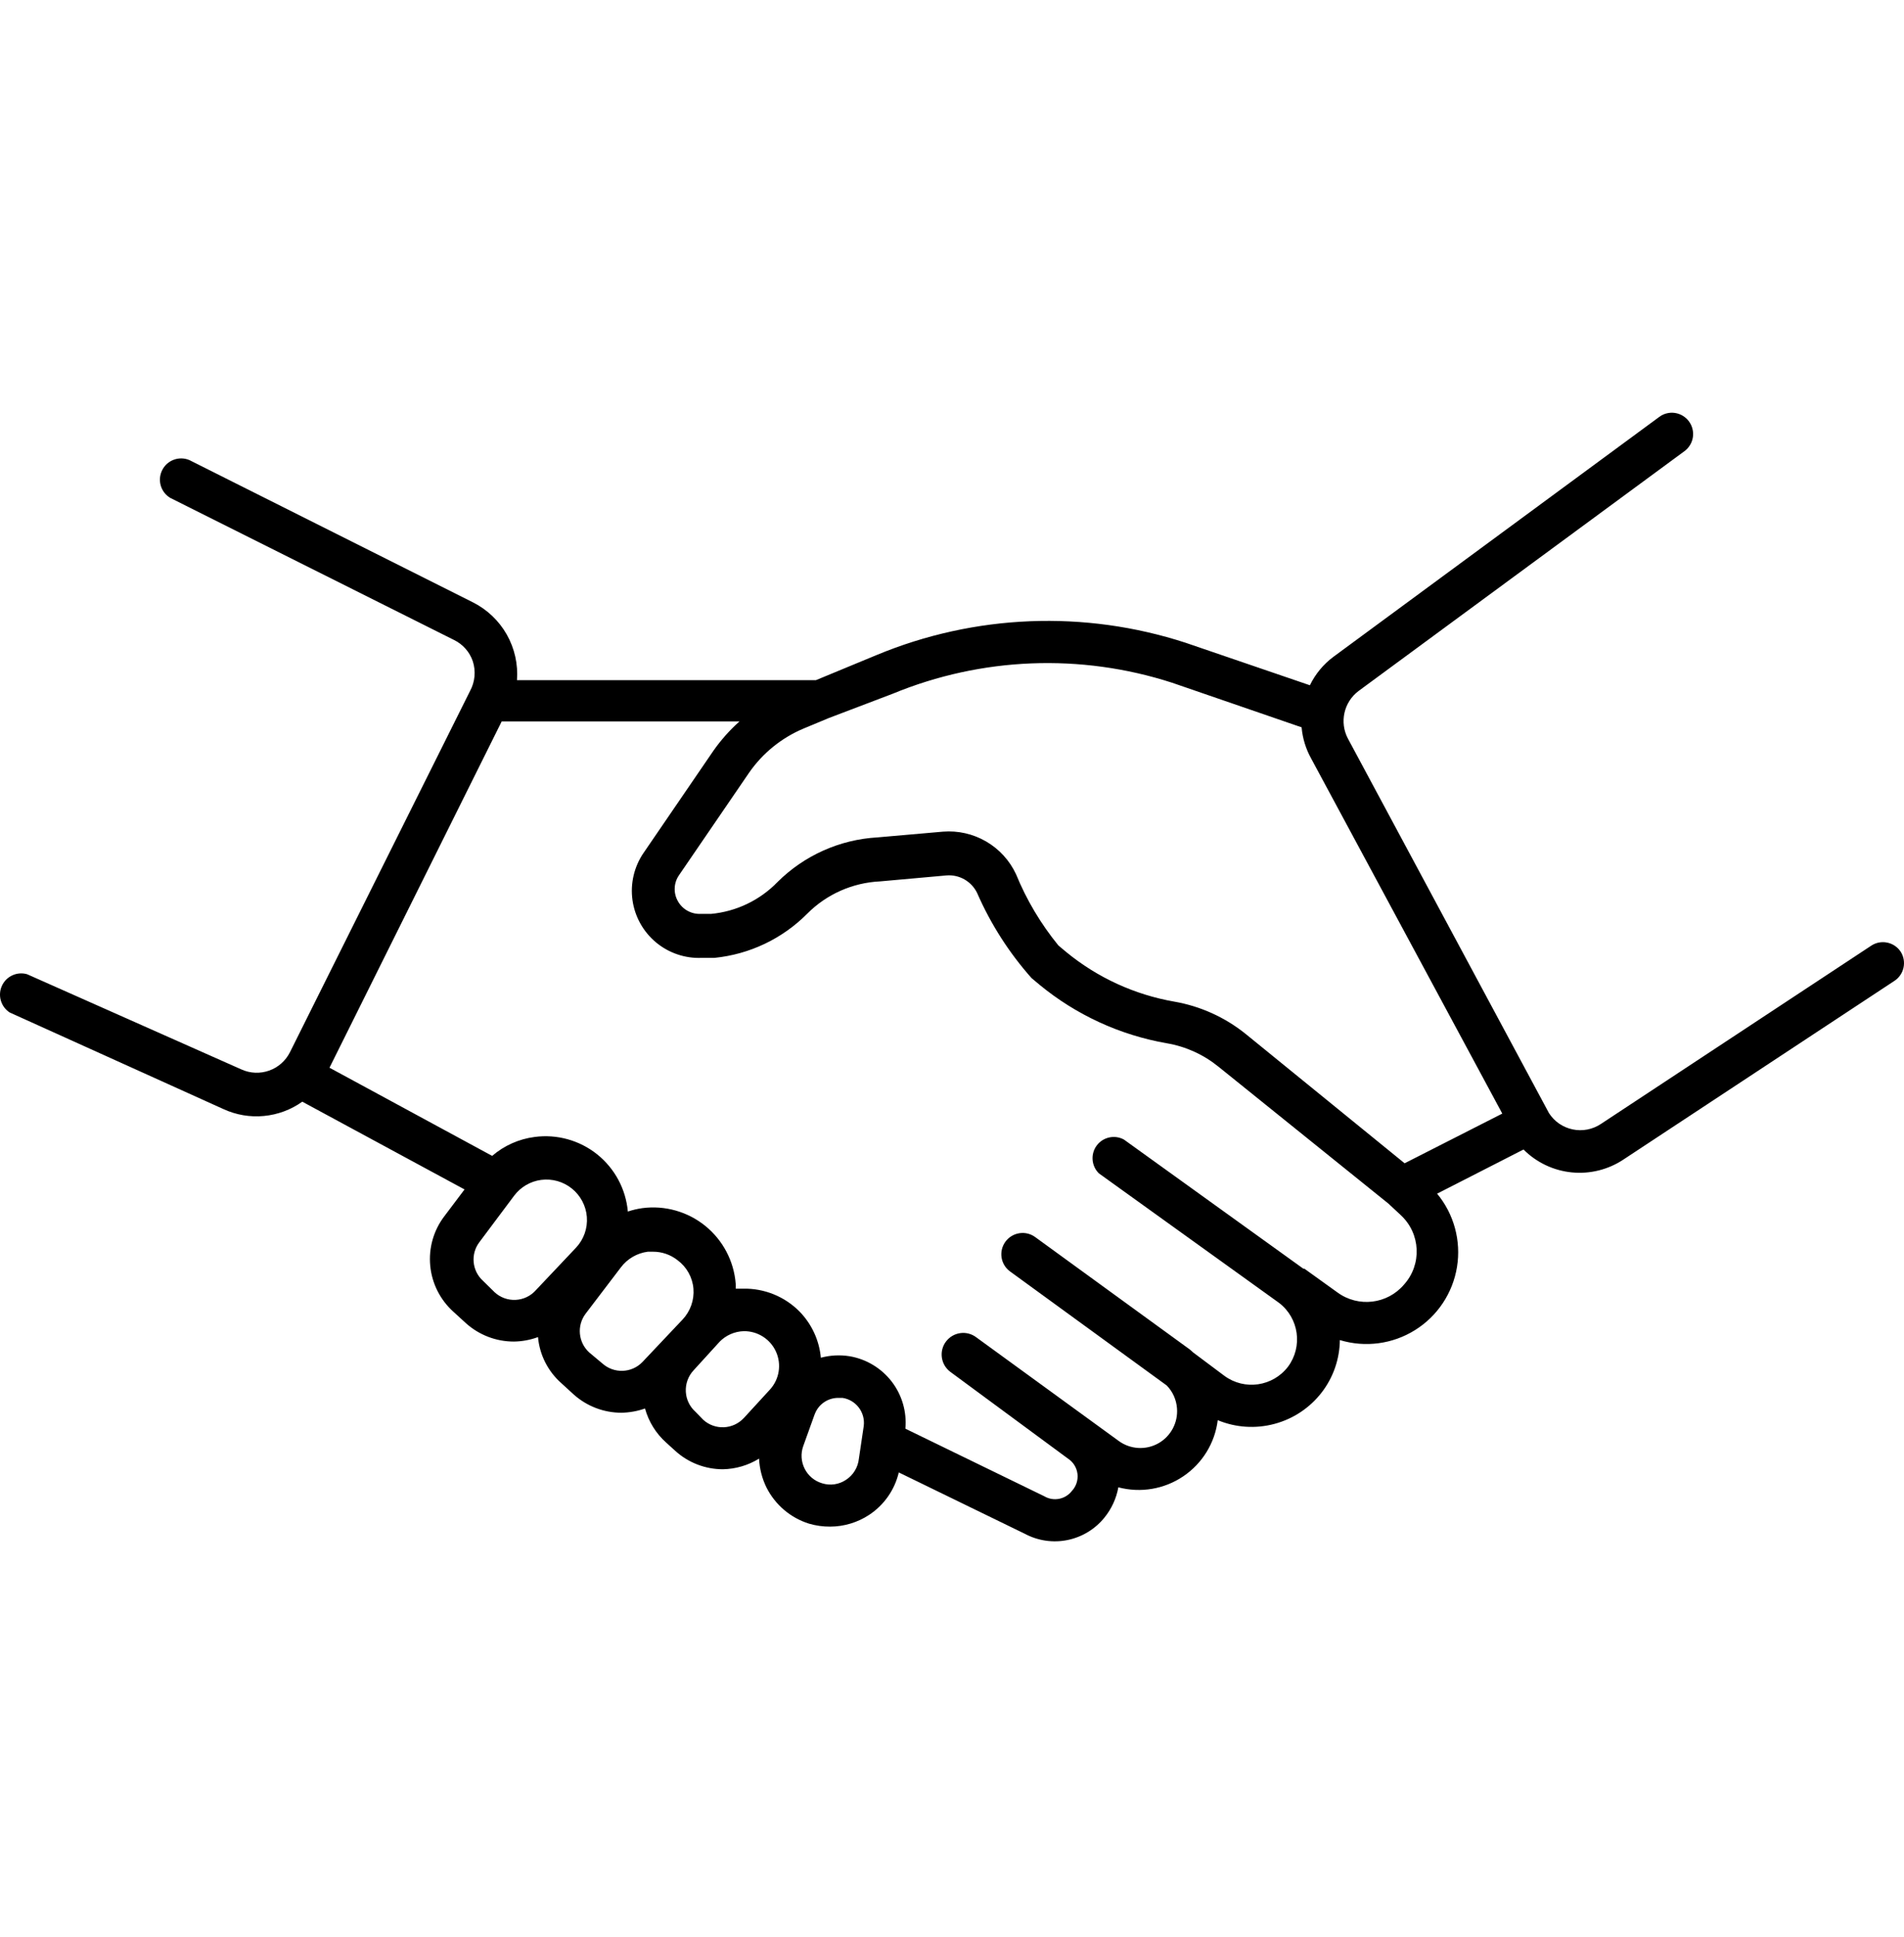 <svg width="60" height="61" viewBox="0 0 60 61" fill="none" xmlns="http://www.w3.org/2000/svg">
<rect opacity="0.01" width="60" height="61" fill="#D9D9D9"/>
<path d="M59.895 29.975C59.797 29.826 59.643 29.723 59.469 29.688C59.294 29.652 59.112 29.688 58.965 29.787L50.446 35.402C50.185 35.575 49.865 35.637 49.558 35.572C49.251 35.508 48.983 35.324 48.813 35.06L42.476 23.262C42.205 22.749 42.347 22.114 42.811 21.764L53.083 14.209C53.225 14.103 53.321 13.945 53.347 13.77C53.373 13.594 53.329 13.415 53.223 13.272C53.118 13.129 52.959 13.034 52.784 13.007C52.608 12.981 52.429 13.025 52.286 13.132L42.021 20.686C41.705 20.921 41.45 21.229 41.278 21.583L37.363 20.245H37.364C34.174 19.207 30.718 19.345 27.62 20.633L25.713 21.422H16.291C16.329 20.923 16.217 20.424 15.971 19.988C15.724 19.552 15.354 19.199 14.906 18.973L5.966 14.49C5.642 14.355 5.269 14.493 5.112 14.806C4.953 15.119 5.063 15.5 5.364 15.681L14.31 20.158C14.588 20.294 14.8 20.535 14.899 20.827C15 21.138 14.969 21.477 14.812 21.764L9.138 33.139C8.856 33.703 8.179 33.943 7.605 33.682L0.853 30.684C0.535 30.593 0.197 30.748 0.06 31.05C-0.077 31.351 0.027 31.708 0.305 31.889L7.043 34.933V34.933C7.441 35.116 7.88 35.191 8.316 35.149C8.752 35.108 9.169 34.953 9.526 34.699L14.639 37.463L14.003 38.306C13.663 38.752 13.504 39.309 13.558 39.868C13.611 40.426 13.873 40.943 14.29 41.317L14.685 41.678C15.099 42.049 15.635 42.254 16.191 42.254C16.451 42.251 16.709 42.203 16.954 42.113C17.004 42.671 17.265 43.187 17.683 43.559L18.078 43.92C18.492 44.291 19.028 44.496 19.584 44.496C19.837 44.491 20.088 44.446 20.326 44.362C20.441 44.778 20.673 45.152 20.996 45.439L21.277 45.694C21.688 46.069 22.225 46.276 22.782 46.276C23.185 46.268 23.578 46.152 23.92 45.941C23.935 46.257 24.014 46.567 24.154 46.851C24.428 47.395 24.911 47.806 25.493 47.989C25.71 48.053 25.935 48.084 26.162 48.083C26.597 48.081 27.023 47.953 27.387 47.714C27.858 47.404 28.194 46.925 28.323 46.376L32.298 48.31H32.298C32.71 48.529 33.184 48.598 33.641 48.505C34.097 48.412 34.508 48.163 34.801 47.802C35.027 47.525 35.179 47.196 35.242 46.845C35.943 47.029 36.689 46.904 37.288 46.498C37.889 46.093 38.285 45.449 38.374 44.73C38.941 44.965 39.569 45.006 40.162 44.847C40.755 44.689 41.279 44.34 41.653 43.853C42.016 43.381 42.216 42.803 42.222 42.207C43.02 42.449 43.884 42.335 44.591 41.893C45.299 41.452 45.781 40.726 45.914 39.903C46.047 39.079 45.819 38.239 45.287 37.596L48.01 36.205C48.418 36.614 48.955 36.869 49.53 36.926C50.105 36.983 50.682 36.839 51.162 36.519L59.681 30.905C59.834 30.811 59.943 30.66 59.983 30.485C60.023 30.31 59.992 30.126 59.895 29.975L59.895 29.975ZM28.129 21.851C30.931 20.695 34.052 20.572 36.935 21.503L41.017 22.908C41.047 23.254 41.15 23.589 41.319 23.892L47.341 35.074L44.263 36.639L39.244 32.557C38.594 32.037 37.823 31.689 37.002 31.547C35.754 31.329 34.583 30.792 33.603 29.988L33.356 29.781H33.355C32.8 29.102 32.348 28.344 32.017 27.532C31.815 27.101 31.487 26.742 31.075 26.503C30.664 26.264 30.189 26.156 29.715 26.194L27.647 26.375C26.462 26.443 25.344 26.943 24.502 27.78C23.946 28.354 23.203 28.71 22.408 28.784H22.08C21.78 28.797 21.5 28.639 21.357 28.375C21.216 28.12 21.231 27.806 21.397 27.566L23.599 24.347H23.599C24.027 23.726 24.624 23.241 25.319 22.948L26.122 22.614L28.129 21.851ZM15.582 40.696L15.221 40.341C14.872 40.026 14.823 39.497 15.107 39.123L16.204 37.657C16.41 37.385 16.716 37.206 17.054 37.162C17.401 37.117 17.751 37.216 18.023 37.436C18.295 37.656 18.465 37.978 18.493 38.327C18.521 38.684 18.397 39.036 18.152 39.297L16.887 40.635C16.724 40.82 16.493 40.93 16.247 40.941C16.001 40.953 15.761 40.864 15.582 40.696L15.582 40.696ZM18.975 42.938L18.567 42.596C18.221 42.28 18.172 41.753 18.453 41.378L19.564 39.919C19.769 39.647 20.075 39.468 20.414 39.424H20.575C20.856 39.422 21.13 39.517 21.351 39.691C21.639 39.904 21.822 40.231 21.852 40.588C21.881 40.945 21.756 41.298 21.511 41.559L20.246 42.897C19.904 43.254 19.339 43.271 18.975 42.937L18.975 42.938ZM22.16 44.717L21.913 44.463C21.733 44.301 21.624 44.075 21.612 43.834C21.599 43.588 21.685 43.346 21.852 43.165L22.675 42.262V42.261C22.877 42.055 23.15 41.935 23.438 41.927C23.876 41.921 24.276 42.176 24.455 42.576C24.634 42.976 24.558 43.444 24.262 43.767L23.439 44.664H23.438C23.099 45.028 22.529 45.053 22.16 44.717L22.16 44.717ZM26.657 46.611C26.436 46.758 26.161 46.798 25.907 46.718C25.669 46.648 25.47 46.483 25.358 46.261C25.245 46.039 25.228 45.781 25.312 45.547L25.673 44.543H25.674C25.788 44.233 26.085 44.027 26.416 44.028H26.55C26.975 44.093 27.271 44.484 27.219 44.911L27.066 45.942C27.038 46.215 26.888 46.462 26.657 46.611L26.657 46.611ZM44.243 40.461C43.717 41.078 42.805 41.186 42.149 40.709L41.105 39.959H41.072L35.417 35.891V35.891C35.124 35.732 34.759 35.813 34.56 36.08C34.362 36.347 34.391 36.721 34.627 36.955L40.308 41.037C40.934 41.517 41.059 42.41 40.59 43.044C40.111 43.672 39.218 43.801 38.582 43.332L37.598 42.596C37.526 42.526 37.448 42.464 37.364 42.409L32.62 38.962C32.476 38.857 32.297 38.814 32.121 38.842C31.945 38.87 31.788 38.966 31.683 39.109C31.465 39.409 31.53 39.828 31.83 40.046L36.769 43.639V43.64C36.957 43.833 37.07 44.087 37.09 44.356C37.126 44.806 36.897 45.237 36.503 45.459C36.109 45.68 35.622 45.652 35.256 45.386L30.766 42.121H30.766C30.467 41.893 30.04 41.952 29.812 42.251C29.585 42.55 29.644 42.978 29.943 43.205L33.657 45.942C33.822 46.05 33.931 46.226 33.954 46.422C33.977 46.618 33.913 46.815 33.778 46.959C33.571 47.226 33.198 47.298 32.907 47.126L28.531 44.998C28.579 44.466 28.424 43.935 28.098 43.512C27.771 43.09 27.298 42.805 26.771 42.716C26.47 42.668 26.162 42.684 25.867 42.763C25.817 42.217 25.581 41.705 25.198 41.311C24.728 40.834 24.081 40.573 23.412 40.588H23.184C23.188 40.537 23.188 40.485 23.184 40.434C23.128 39.72 22.781 39.061 22.224 38.61C21.667 38.16 20.95 37.958 20.24 38.052C20.085 38.074 19.933 38.11 19.785 38.159C19.722 37.452 19.372 36.801 18.818 36.357C18.263 35.914 17.551 35.716 16.847 35.81C16.352 35.874 15.887 36.081 15.509 36.406L10.383 33.629L15.81 22.721H23.305C22.995 22.996 22.72 23.306 22.482 23.645L20.28 26.864L20.28 26.863C19.983 27.298 19.859 27.828 19.931 28.349C20.004 28.871 20.269 29.346 20.674 29.683C21.079 30.019 21.595 30.193 22.12 30.169H22.515C23.621 30.058 24.655 29.566 25.439 28.777C26.05 28.163 26.869 27.801 27.735 27.76L29.823 27.573C30.23 27.538 30.616 27.76 30.793 28.128C31.22 29.105 31.798 30.008 32.506 30.805L32.754 31.012V31.013C33.91 31.965 35.293 32.602 36.769 32.859C37.365 32.96 37.925 33.214 38.395 33.595L43.748 37.905L44.143 38.272V38.273C44.769 38.852 44.814 39.827 44.243 40.461L44.243 40.461Z" fill="black"/>
</svg>
